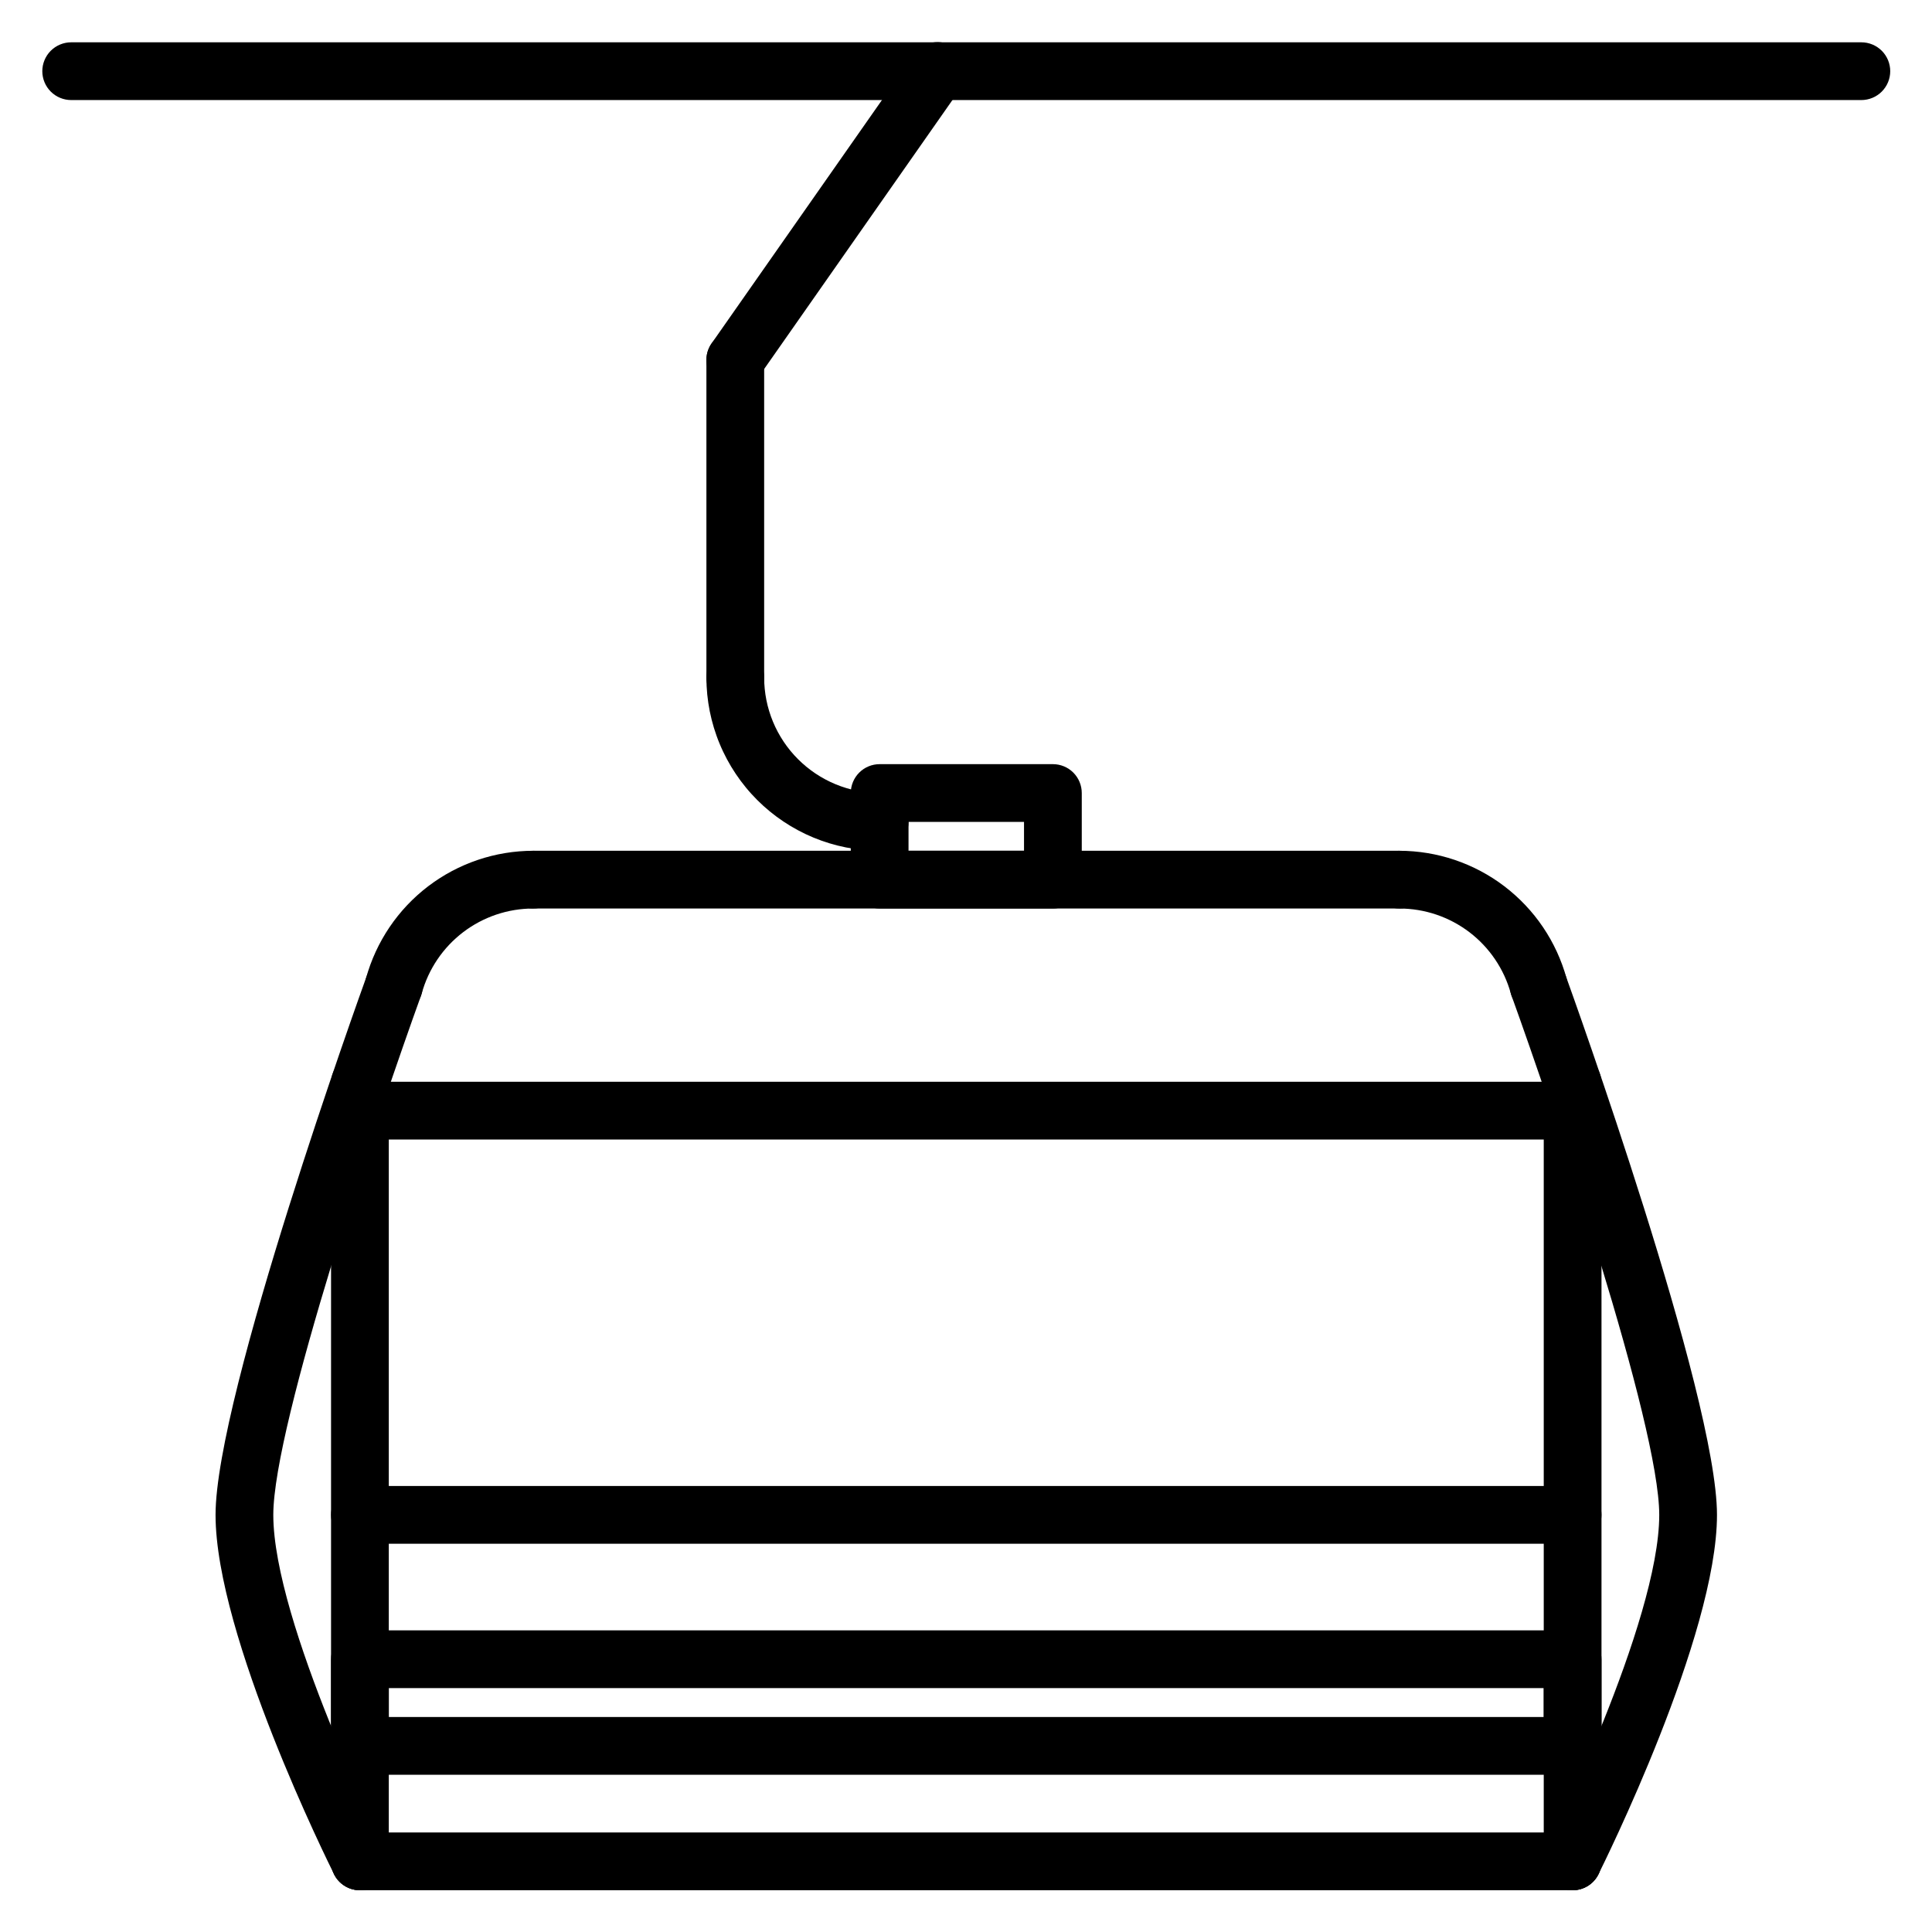 <?xml version="1.0" encoding="UTF-8"?> <svg xmlns="http://www.w3.org/2000/svg" xmlns:xlink="http://www.w3.org/1999/xlink" width="1080" zoomAndPan="magnify" viewBox="0 0 810 810" height="1080" preserveAspectRatio="xMidYMid meet" version="1.0"><defs><clipPath id="8e1cd71e00"><path d="M 138 768 L 672 768 L 672 792.488 L 138 792.488 Z M 138 768 " clip-rule="nonzero"></path></clipPath><clipPath id="baf77149af"><path d="M 90 401 L 178 401 L 178 792.488 L 90 792.488 Z M 90 401 " clip-rule="nonzero"></path></clipPath><clipPath id="94c5a01b13"><path d="M 633 401 L 720 401 L 720 792.488 L 633 792.488 Z M 633 401 " clip-rule="nonzero"></path></clipPath><clipPath id="d426a7eafc"><path d="M 138 442 L 164 442 L 164 792.488 L 138 792.488 Z M 138 442 " clip-rule="nonzero"></path></clipPath><clipPath id="0a9f41aa3a"><path d="M 647 442 L 672 442 L 672 792.488 L 647 792.488 Z M 647 442 " clip-rule="nonzero"></path></clipPath><clipPath id="96d78c521d"><path d="M 296 17.738 L 406 17.738 L 406 164 L 296 164 Z M 296 17.738 " clip-rule="nonzero"></path></clipPath><clipPath id="b674ef83e5"><path d="M 17.738 17.738 L 792.488 17.738 L 792.488 42 L 17.738 42 Z M 17.738 17.738 " clip-rule="nonzero"></path></clipPath></defs><g clip-path="url(#8e1cd71e00)"><path fill="#000000" d="M 659.328 792.488 L 150.898 792.488 C 150.102 792.488 149.316 792.41 148.535 792.254 C 147.758 792.098 147 791.871 146.266 791.566 C 145.531 791.262 144.832 790.887 144.172 790.445 C 143.512 790.004 142.898 789.504 142.336 788.941 C 141.777 788.379 141.273 787.77 140.832 787.105 C 140.391 786.445 140.016 785.75 139.715 785.016 C 139.41 784.281 139.18 783.523 139.023 782.742 C 138.871 781.965 138.793 781.176 138.793 780.383 C 138.793 779.586 138.871 778.801 139.023 778.02 C 139.18 777.242 139.41 776.484 139.715 775.75 C 140.016 775.016 140.391 774.316 140.832 773.656 C 141.273 772.996 141.777 772.383 142.336 771.82 C 142.898 771.262 143.512 770.758 144.172 770.316 C 144.832 769.875 145.531 769.5 146.266 769.199 C 147 768.895 147.758 768.664 148.535 768.508 C 149.316 768.355 150.102 768.277 150.898 768.277 L 659.328 768.277 C 660.121 768.277 660.91 768.355 661.688 768.508 C 662.469 768.664 663.227 768.895 663.961 769.199 C 664.695 769.5 665.391 769.875 666.051 770.316 C 666.715 770.758 667.324 771.262 667.887 771.82 C 668.449 772.383 668.949 772.996 669.391 773.656 C 669.832 774.316 670.207 775.016 670.512 775.75 C 670.816 776.484 671.043 777.242 671.199 778.02 C 671.355 778.801 671.434 779.586 671.434 780.383 C 671.434 781.176 671.355 781.965 671.199 782.742 C 671.043 783.523 670.816 784.281 670.512 785.016 C 670.207 785.75 669.832 786.445 669.391 787.105 C 668.949 787.77 668.449 788.379 667.887 788.941 C 667.324 789.504 666.715 790.004 666.051 790.445 C 665.391 790.887 664.695 791.262 663.961 791.566 C 663.227 791.871 662.469 792.098 661.688 792.254 C 660.91 792.41 660.121 792.488 659.328 792.488 Z M 659.328 792.488 " fill-opacity="1" fill-rule="nonzero"></path></g><path fill="#000000" d="M 165.156 425.387 C 164.066 425.383 163 425.242 161.949 424.961 C 161.184 424.75 160.445 424.469 159.734 424.113 C 159.023 423.758 158.352 423.336 157.727 422.848 C 157.098 422.363 156.523 421.816 156 421.219 C 155.48 420.617 155.023 419.973 154.629 419.281 C 154.234 418.59 153.91 417.871 153.66 417.117 C 153.406 416.359 153.23 415.59 153.133 414.801 C 153.031 414.012 153.012 413.223 153.066 412.43 C 153.121 411.637 153.254 410.855 153.461 410.09 C 153.988 408.188 154.59 406.312 155.266 404.457 C 155.945 402.605 156.695 400.785 157.523 398.992 C 158.348 397.203 159.246 395.449 160.215 393.73 C 161.184 392.012 162.219 390.336 163.324 388.703 C 164.43 387.066 165.598 385.48 166.832 383.941 C 168.066 382.402 169.359 380.918 170.715 379.484 C 172.07 378.051 173.48 376.672 174.945 375.355 C 176.414 374.035 177.93 372.777 179.5 371.582 C 181.066 370.387 182.684 369.258 184.344 368.195 C 186.004 367.129 187.703 366.133 189.445 365.207 C 191.188 364.281 192.965 363.43 194.773 362.648 C 196.586 361.867 198.426 361.16 200.293 360.527 C 202.16 359.895 204.051 359.34 205.965 358.863 C 207.879 358.383 209.809 357.984 211.754 357.664 C 213.703 357.34 215.656 357.098 217.625 356.938 C 219.59 356.773 221.559 356.691 223.531 356.691 C 224.324 356.691 225.113 356.77 225.891 356.922 C 226.672 357.078 227.43 357.309 228.164 357.613 C 228.898 357.914 229.594 358.289 230.254 358.73 C 230.918 359.172 231.527 359.676 232.09 360.234 C 232.652 360.797 233.152 361.41 233.594 362.07 C 234.035 362.73 234.41 363.43 234.715 364.164 C 235.02 364.898 235.246 365.656 235.402 366.434 C 235.559 367.215 235.637 368 235.637 368.797 C 235.637 369.59 235.559 370.379 235.402 371.156 C 235.246 371.938 235.02 372.695 234.715 373.43 C 234.41 374.164 234.035 374.859 233.594 375.52 C 233.152 376.184 232.652 376.793 232.09 377.355 C 231.527 377.918 230.918 378.418 230.254 378.859 C 229.594 379.301 228.898 379.676 228.164 379.98 C 227.43 380.285 226.672 380.512 225.891 380.668 C 225.113 380.824 224.324 380.902 223.531 380.902 C 222.215 380.902 220.902 380.957 219.594 381.066 C 218.285 381.172 216.98 381.332 215.684 381.547 C 214.387 381.762 213.102 382.027 211.824 382.344 C 210.551 382.664 209.289 383.031 208.043 383.453 C 206.797 383.875 205.574 384.344 204.367 384.867 C 203.16 385.387 201.973 385.953 200.812 386.57 C 199.652 387.188 198.52 387.852 197.41 388.559 C 196.305 389.27 195.23 390.02 194.184 390.816 C 193.137 391.613 192.125 392.453 191.148 393.332 C 190.172 394.207 189.23 395.125 188.328 396.082 C 187.426 397.035 186.562 398.027 185.738 399.051 C 184.914 400.078 184.137 401.133 183.398 402.223 C 182.664 403.312 181.973 404.426 181.324 405.574 C 180.68 406.719 180.082 407.887 179.531 409.078 C 178.98 410.273 178.477 411.488 178.027 412.723 C 177.574 413.957 177.172 415.207 176.824 416.473 C 176.648 417.109 176.426 417.727 176.148 418.324 C 175.875 418.922 175.555 419.496 175.184 420.043 C 174.816 420.586 174.406 421.102 173.957 421.578 C 173.504 422.059 173.016 422.5 172.492 422.898 C 171.969 423.297 171.418 423.652 170.836 423.965 C 170.254 424.273 169.652 424.535 169.027 424.746 C 168.402 424.957 167.766 425.117 167.117 425.223 C 166.469 425.332 165.812 425.387 165.156 425.387 Z M 165.156 425.387 " fill-opacity="1" fill-rule="nonzero"></path><g clip-path="url(#baf77149af)"><path fill="#000000" d="M 150.91 792.488 C 149.785 792.488 148.68 792.336 147.598 792.027 C 146.516 791.723 145.496 791.273 144.539 790.684 C 143.582 790.094 142.723 789.383 141.961 788.551 C 141.203 787.719 140.57 786.801 140.07 785.797 C 138.035 781.742 90.371 685.809 90.371 635.117 C 90.371 585.145 151.168 416.332 153.758 409.168 C 154.035 408.426 154.379 407.723 154.793 407.047 C 155.207 406.375 155.684 405.75 156.219 405.168 C 156.754 404.59 157.344 404.066 157.98 403.602 C 158.621 403.141 159.297 402.742 160.016 402.41 C 160.73 402.078 161.473 401.816 162.242 401.629 C 163.008 401.445 163.785 401.332 164.574 401.301 C 165.363 401.266 166.148 401.309 166.93 401.426 C 167.711 401.547 168.473 401.738 169.215 402.008 C 169.961 402.277 170.668 402.613 171.348 403.023 C 172.023 403.43 172.652 403.898 173.238 404.43 C 173.824 404.961 174.352 405.543 174.82 406.176 C 175.293 406.812 175.699 407.484 176.035 408.199 C 176.375 408.91 176.641 409.652 176.836 410.418 C 177.031 411.184 177.148 411.961 177.191 412.75 C 177.234 413.539 177.199 414.324 177.086 415.105 C 176.973 415.887 176.789 416.648 176.527 417.395 C 159.301 465.07 114.582 597.145 114.582 635.117 C 114.582 680.109 161.254 774.023 161.727 774.969 C 161.957 775.426 162.156 775.898 162.324 776.383 C 162.496 776.867 162.633 777.363 162.738 777.863 C 162.848 778.367 162.922 778.875 162.965 779.387 C 163.008 779.898 163.016 780.41 162.992 780.922 C 162.969 781.438 162.914 781.945 162.828 782.453 C 162.738 782.957 162.621 783.457 162.469 783.945 C 162.316 784.438 162.137 784.918 161.922 785.383 C 161.711 785.852 161.469 786.305 161.199 786.742 C 160.93 787.18 160.633 787.598 160.312 787.996 C 159.988 788.395 159.641 788.773 159.27 789.129 C 158.898 789.484 158.508 789.812 158.094 790.117 C 157.68 790.422 157.25 790.699 156.801 790.953 C 156.352 791.203 155.891 791.422 155.414 791.613 C 154.938 791.805 154.449 791.965 153.953 792.098 C 153.457 792.227 152.953 792.324 152.445 792.387 C 151.934 792.453 151.422 792.488 150.91 792.488 Z M 150.91 792.488 " fill-opacity="1" fill-rule="nonzero"></path></g><path fill="#000000" d="M 645.07 425.387 C 644.41 425.387 643.758 425.332 643.105 425.223 C 642.457 425.117 641.82 424.957 641.195 424.746 C 640.574 424.535 639.969 424.273 639.391 423.965 C 638.809 423.652 638.254 423.297 637.73 422.898 C 637.207 422.5 636.723 422.059 636.27 421.578 C 635.816 421.102 635.406 420.586 635.039 420.043 C 634.672 419.496 634.352 418.922 634.074 418.324 C 633.801 417.727 633.574 417.109 633.402 416.473 C 633.051 415.207 632.648 413.957 632.199 412.723 C 631.746 411.488 631.246 410.273 630.695 409.078 C 630.145 407.887 629.543 406.719 628.898 405.574 C 628.254 404.426 627.562 403.312 626.824 402.223 C 626.09 401.133 625.309 400.078 624.484 399.051 C 623.664 398.027 622.801 397.035 621.898 396.082 C 620.996 395.125 620.055 394.207 619.078 393.332 C 618.098 392.453 617.086 391.613 616.043 390.816 C 614.996 390.02 613.918 389.27 612.812 388.559 C 611.707 387.852 610.57 387.188 609.41 386.57 C 608.25 385.953 607.066 385.387 605.859 384.867 C 604.652 384.344 603.426 383.875 602.18 383.453 C 600.934 383.031 599.676 382.664 598.398 382.344 C 597.125 382.027 595.84 381.762 594.543 381.547 C 593.246 381.332 591.941 381.172 590.633 381.066 C 589.32 380.957 588.008 380.902 586.695 380.902 C 585.898 380.902 585.113 380.824 584.332 380.668 C 583.555 380.512 582.797 380.285 582.062 379.98 C 581.328 379.676 580.629 379.301 579.969 378.859 C 579.309 378.418 578.695 377.918 578.133 377.355 C 577.574 376.793 577.07 376.184 576.629 375.52 C 576.188 374.859 575.812 374.164 575.512 373.43 C 575.207 372.695 574.977 371.938 574.82 371.156 C 574.668 370.379 574.59 369.59 574.59 368.797 C 574.59 368 574.668 367.215 574.82 366.434 C 574.977 365.656 575.207 364.898 575.512 364.164 C 575.812 363.43 576.188 362.73 576.629 362.07 C 577.07 361.41 577.574 360.797 578.133 360.234 C 578.695 359.676 579.309 359.172 579.969 358.73 C 580.629 358.289 581.328 357.914 582.062 357.613 C 582.797 357.309 583.555 357.078 584.332 356.922 C 585.113 356.77 585.898 356.691 586.695 356.691 C 588.668 356.691 590.637 356.773 592.602 356.938 C 594.566 357.098 596.523 357.34 598.469 357.664 C 600.414 357.984 602.344 358.383 604.258 358.863 C 606.172 359.34 608.062 359.895 609.93 360.527 C 611.801 361.16 613.641 361.867 615.449 362.648 C 617.262 363.43 619.039 364.281 620.777 365.207 C 622.52 366.133 624.223 367.129 625.883 368.191 C 627.543 369.258 629.156 370.387 630.727 371.582 C 632.293 372.777 633.812 374.035 635.277 375.355 C 636.746 376.672 638.156 378.051 639.512 379.484 C 640.863 380.918 642.16 382.402 643.395 383.941 C 644.625 385.48 645.797 387.066 646.902 388.703 C 648.004 390.336 649.043 392.012 650.012 393.73 C 650.98 395.449 651.875 397.203 652.703 398.992 C 653.527 400.785 654.281 402.605 654.957 404.457 C 655.637 406.312 656.238 408.188 656.762 410.09 C 656.973 410.855 657.102 411.637 657.16 412.43 C 657.215 413.223 657.191 414.012 657.094 414.801 C 656.992 415.59 656.816 416.359 656.562 417.113 C 656.312 417.867 655.988 418.59 655.594 419.281 C 655.203 419.973 654.742 420.617 654.223 421.219 C 653.703 421.816 653.129 422.363 652.5 422.848 C 651.871 423.336 651.203 423.758 650.492 424.113 C 649.777 424.469 649.039 424.75 648.273 424.961 C 647.223 425.242 646.156 425.383 645.07 425.387 Z M 645.07 425.387 " fill-opacity="1" fill-rule="nonzero"></path><g clip-path="url(#94c5a01b13)"><path fill="#000000" d="M 659.316 792.488 C 658.801 792.488 658.289 792.453 657.781 792.387 C 657.27 792.324 656.77 792.227 656.27 792.098 C 655.773 791.965 655.285 791.805 654.809 791.613 C 654.332 791.422 653.871 791.203 653.422 790.953 C 652.973 790.703 652.543 790.422 652.129 790.117 C 651.719 789.812 651.324 789.484 650.953 789.129 C 650.582 788.773 650.238 788.395 649.914 787.996 C 649.59 787.598 649.293 787.18 649.023 786.742 C 648.754 786.305 648.512 785.852 648.301 785.383 C 648.09 784.918 647.906 784.438 647.754 783.945 C 647.605 783.457 647.484 782.957 647.398 782.453 C 647.309 781.945 647.254 781.438 647.23 780.922 C 647.207 780.41 647.219 779.898 647.262 779.387 C 647.301 778.875 647.379 778.367 647.484 777.863 C 647.59 777.363 647.73 776.867 647.898 776.383 C 648.07 775.898 648.27 775.426 648.5 774.969 C 648.973 774.023 695.645 680.109 695.645 635.117 C 695.645 597.145 650.922 465.07 633.699 417.395 C 633.438 416.648 633.25 415.887 633.137 415.105 C 633.027 414.32 632.992 413.535 633.035 412.75 C 633.074 411.961 633.195 411.184 633.387 410.418 C 633.582 409.652 633.848 408.91 634.188 408.199 C 634.527 407.484 634.934 406.812 635.402 406.176 C 635.875 405.543 636.402 404.961 636.988 404.43 C 637.57 403.898 638.203 403.43 638.879 403.023 C 639.555 402.613 640.266 402.277 641.008 402.008 C 641.75 401.738 642.512 401.547 643.293 401.426 C 644.074 401.309 644.859 401.266 645.648 401.301 C 646.438 401.332 647.215 401.445 647.984 401.629 C 648.75 401.816 649.492 402.078 650.211 402.41 C 650.926 402.742 651.605 403.137 652.242 403.602 C 652.883 404.066 653.469 404.59 654.004 405.168 C 654.543 405.75 655.016 406.375 655.43 407.047 C 655.844 407.719 656.191 408.426 656.465 409.168 C 659.055 416.332 719.855 585.145 719.855 635.117 C 719.855 685.809 672.188 781.742 670.156 785.797 C 669.652 786.801 669.02 787.723 668.262 788.551 C 667.504 789.383 666.645 790.094 665.688 790.684 C 664.73 791.273 663.711 791.723 662.625 792.027 C 661.543 792.336 660.441 792.488 659.316 792.488 Z M 659.316 792.488 " fill-opacity="1" fill-rule="nonzero"></path></g><path fill="#000000" d="M 586.695 380.902 L 223.531 380.902 C 222.734 380.902 221.949 380.824 221.168 380.668 C 220.391 380.512 219.633 380.285 218.898 379.98 C 218.164 379.676 217.465 379.301 216.805 378.859 C 216.145 378.418 215.531 377.918 214.969 377.355 C 214.41 376.793 213.906 376.184 213.465 375.52 C 213.023 374.859 212.648 374.164 212.348 373.43 C 212.043 372.695 211.812 371.938 211.656 371.156 C 211.504 370.379 211.426 369.59 211.426 368.797 C 211.426 368 211.504 367.215 211.656 366.434 C 211.812 365.656 212.043 364.898 212.348 364.164 C 212.648 363.43 213.023 362.73 213.465 362.07 C 213.906 361.41 214.41 360.797 214.969 360.234 C 215.531 359.676 216.145 359.172 216.805 358.73 C 217.465 358.289 218.164 357.914 218.898 357.613 C 219.633 357.309 220.391 357.078 221.168 356.922 C 221.949 356.77 222.734 356.691 223.531 356.691 L 586.695 356.691 C 587.488 356.691 588.277 356.77 589.055 356.922 C 589.836 357.078 590.594 357.309 591.328 357.613 C 592.062 357.914 592.758 358.289 593.418 358.73 C 594.082 359.172 594.691 359.676 595.254 360.234 C 595.816 360.797 596.316 361.41 596.758 362.07 C 597.199 362.73 597.574 363.43 597.879 364.164 C 598.184 364.898 598.41 365.656 598.566 366.434 C 598.723 367.215 598.801 368 598.801 368.797 C 598.801 369.59 598.723 370.379 598.566 371.156 C 598.41 371.938 598.184 372.695 597.879 373.43 C 597.574 374.164 597.199 374.859 596.758 375.52 C 596.316 376.184 595.816 376.793 595.254 377.355 C 594.691 377.918 594.082 378.418 593.418 378.859 C 592.758 379.301 592.062 379.676 591.328 379.98 C 590.594 380.285 589.836 380.512 589.055 380.668 C 588.277 380.824 587.488 380.902 586.695 380.902 Z M 586.695 380.902 " fill-opacity="1" fill-rule="nonzero"></path><g clip-path="url(#d426a7eafc)"><path fill="#000000" d="M 150.898 792.488 C 150.102 792.488 149.316 792.41 148.535 792.254 C 147.754 792.102 147 791.871 146.266 791.566 C 145.527 791.262 144.832 790.891 144.172 790.449 C 143.508 790.008 142.898 789.504 142.336 788.945 C 141.773 788.383 141.27 787.77 140.828 787.109 C 140.387 786.449 140.016 785.75 139.711 785.016 C 139.406 784.281 139.18 783.523 139.023 782.742 C 138.867 781.965 138.793 781.176 138.793 780.383 L 138.793 454.137 C 138.793 453.344 138.871 452.555 139.023 451.773 C 139.18 450.996 139.41 450.238 139.715 449.504 C 140.016 448.77 140.391 448.074 140.832 447.41 C 141.273 446.75 141.777 446.141 142.336 445.578 C 142.898 445.016 143.512 444.512 144.172 444.07 C 144.832 443.629 145.531 443.258 146.266 442.953 C 147 442.648 147.758 442.418 148.535 442.266 C 149.316 442.109 150.102 442.031 150.898 442.031 C 151.691 442.031 152.48 442.109 153.258 442.266 C 154.039 442.418 154.797 442.648 155.531 442.953 C 156.266 443.258 156.961 443.629 157.621 444.07 C 158.285 444.512 158.895 445.016 159.457 445.578 C 160.02 446.141 160.52 446.75 160.961 447.41 C 161.402 448.074 161.777 448.77 162.082 449.504 C 162.387 450.238 162.613 450.996 162.77 451.773 C 162.926 452.555 163.004 453.344 163.004 454.137 L 163.004 780.383 C 163.004 781.176 162.926 781.965 162.77 782.742 C 162.617 783.523 162.387 784.281 162.082 785.016 C 161.777 785.75 161.406 786.449 160.965 787.109 C 160.523 787.77 160.02 788.383 159.461 788.945 C 158.898 789.504 158.285 790.008 157.625 790.449 C 156.965 790.891 156.266 791.262 155.531 791.566 C 154.797 791.871 154.039 792.102 153.258 792.254 C 152.48 792.41 151.691 792.488 150.898 792.488 Z M 150.898 792.488 " fill-opacity="1" fill-rule="nonzero"></path></g><g clip-path="url(#0a9f41aa3a)"><path fill="#000000" d="M 659.328 792.488 C 658.531 792.488 657.746 792.41 656.965 792.254 C 656.184 792.102 655.43 791.871 654.695 791.566 C 653.957 791.262 653.262 790.891 652.602 790.449 C 651.938 790.008 651.328 789.504 650.766 788.945 C 650.203 788.383 649.703 787.77 649.258 787.109 C 648.816 786.449 648.445 785.75 648.141 785.016 C 647.836 784.281 647.609 783.523 647.453 782.742 C 647.297 781.965 647.223 781.176 647.223 780.383 L 647.223 454.137 C 647.223 453.344 647.301 452.555 647.453 451.773 C 647.609 450.996 647.84 450.238 648.145 449.504 C 648.445 448.77 648.82 448.074 649.262 447.41 C 649.703 446.75 650.203 446.141 650.766 445.578 C 651.328 445.016 651.941 444.512 652.602 444.07 C 653.262 443.629 653.961 443.258 654.695 442.953 C 655.43 442.648 656.188 442.418 656.965 442.266 C 657.746 442.109 658.531 442.031 659.328 442.031 C 660.121 442.031 660.91 442.109 661.688 442.266 C 662.469 442.418 663.227 442.648 663.961 442.953 C 664.695 443.258 665.391 443.629 666.051 444.07 C 666.715 444.512 667.324 445.016 667.887 445.578 C 668.449 446.141 668.949 446.75 669.391 447.41 C 669.832 448.074 670.207 448.77 670.512 449.504 C 670.816 450.238 671.043 450.996 671.199 451.773 C 671.355 452.555 671.434 453.344 671.434 454.137 L 671.434 780.383 C 671.434 781.176 671.355 781.965 671.199 782.742 C 671.047 783.523 670.816 784.281 670.512 785.016 C 670.207 785.75 669.836 786.449 669.395 787.109 C 668.953 787.77 668.449 788.383 667.891 788.945 C 667.328 789.504 666.715 790.008 666.055 790.449 C 665.395 790.891 664.695 791.262 663.961 791.566 C 663.227 791.871 662.469 792.102 661.688 792.254 C 660.91 792.41 660.121 792.488 659.328 792.488 Z M 659.328 792.488 " fill-opacity="1" fill-rule="nonzero"></path></g><path fill="#000000" d="M 659.328 477.746 L 150.898 477.746 C 150.102 477.746 149.316 477.668 148.535 477.512 C 147.758 477.355 147 477.129 146.266 476.824 C 145.531 476.52 144.832 476.145 144.172 475.703 C 143.512 475.262 142.898 474.762 142.336 474.199 C 141.777 473.637 141.273 473.027 140.832 472.363 C 140.391 471.703 140.016 471.008 139.715 470.273 C 139.41 469.539 139.18 468.781 139.023 468 C 138.871 467.223 138.793 466.434 138.793 465.641 C 138.793 464.844 138.871 464.059 139.023 463.277 C 139.18 462.5 139.41 461.742 139.715 461.008 C 140.016 460.273 140.391 459.574 140.832 458.914 C 141.273 458.254 141.777 457.641 142.336 457.078 C 142.898 456.52 143.512 456.016 144.172 455.574 C 144.832 455.133 145.531 454.758 146.266 454.457 C 147 454.152 147.758 453.922 148.535 453.766 C 149.316 453.613 150.102 453.535 150.898 453.535 L 659.328 453.535 C 660.121 453.535 660.91 453.613 661.688 453.766 C 662.469 453.922 663.227 454.152 663.961 454.457 C 664.695 454.758 665.391 455.133 666.051 455.574 C 666.715 456.016 667.324 456.52 667.887 457.078 C 668.449 457.641 668.949 458.254 669.391 458.914 C 669.832 459.574 670.207 460.273 670.512 461.008 C 670.816 461.742 671.043 462.5 671.199 463.277 C 671.355 464.059 671.434 464.844 671.434 465.641 C 671.434 466.434 671.355 467.223 671.199 468 C 671.043 468.781 670.816 469.539 670.512 470.273 C 670.207 471.008 669.832 471.703 669.391 472.363 C 668.949 473.027 668.449 473.637 667.887 474.199 C 667.324 474.762 666.715 475.262 666.051 475.703 C 665.391 476.145 664.695 476.52 663.961 476.824 C 663.227 477.129 662.469 477.355 661.688 477.512 C 660.91 477.668 660.121 477.746 659.328 477.746 Z M 659.328 477.746 " fill-opacity="1" fill-rule="nonzero"></path><path fill="#000000" d="M 659.328 744.066 L 150.898 744.066 C 150.102 744.066 149.316 743.988 148.535 743.832 C 147.754 743.68 147 743.449 146.266 743.145 C 145.527 742.84 144.832 742.469 144.172 742.027 C 143.508 741.586 142.898 741.082 142.336 740.523 C 141.773 739.961 141.27 739.348 140.828 738.688 C 140.387 738.027 140.016 737.328 139.711 736.594 C 139.406 735.859 139.18 735.102 139.023 734.32 C 138.867 733.543 138.793 732.754 138.793 731.961 L 138.793 695.645 C 138.793 694.848 138.867 694.062 139.023 693.281 C 139.18 692.5 139.406 691.746 139.711 691.008 C 140.016 690.273 140.387 689.578 140.828 688.918 C 141.27 688.254 141.773 687.645 142.336 687.082 C 142.898 686.52 143.508 686.016 144.172 685.574 C 144.832 685.133 145.527 684.762 146.266 684.457 C 147 684.152 147.754 683.926 148.535 683.77 C 149.316 683.613 150.102 683.539 150.898 683.539 L 659.328 683.539 C 660.121 683.539 660.91 683.613 661.688 683.77 C 662.469 683.926 663.227 684.152 663.961 684.457 C 664.695 684.762 665.395 685.133 666.055 685.574 C 666.715 686.016 667.328 686.52 667.891 687.082 C 668.449 687.645 668.953 688.254 669.395 688.918 C 669.836 689.578 670.207 690.273 670.512 691.008 C 670.816 691.746 671.047 692.5 671.199 693.281 C 671.355 694.062 671.434 694.848 671.434 695.645 L 671.434 731.961 C 671.434 732.754 671.355 733.543 671.199 734.32 C 671.047 735.102 670.816 735.859 670.512 736.594 C 670.207 737.328 669.836 738.027 669.395 738.688 C 668.953 739.348 668.449 739.961 667.891 740.523 C 667.328 741.082 666.715 741.586 666.055 742.027 C 665.395 742.469 664.695 742.84 663.961 743.145 C 663.227 743.449 662.469 743.68 661.688 743.832 C 660.91 743.988 660.121 744.066 659.328 744.066 Z M 163.004 719.855 L 647.223 719.855 L 647.223 707.75 L 163.004 707.75 Z M 163.004 719.855 " fill-opacity="1" fill-rule="nonzero"></path><path fill="#000000" d="M 659.328 647.223 L 150.898 647.223 C 150.102 647.223 149.316 647.145 148.535 646.988 C 147.758 646.832 147 646.605 146.266 646.301 C 145.531 645.996 144.832 645.621 144.172 645.18 C 143.512 644.738 142.898 644.238 142.336 643.676 C 141.777 643.113 141.273 642.504 140.832 641.84 C 140.391 641.18 140.016 640.484 139.715 639.75 C 139.41 639.016 139.18 638.258 139.023 637.477 C 138.871 636.699 138.793 635.91 138.793 635.117 C 138.793 634.32 138.871 633.535 139.023 632.754 C 139.18 631.977 139.41 631.219 139.715 630.484 C 140.016 629.75 140.391 629.051 140.832 628.391 C 141.273 627.73 141.777 627.117 142.336 626.555 C 142.898 625.996 143.512 625.492 144.172 625.051 C 144.832 624.609 145.531 624.234 146.266 623.934 C 147 623.629 147.758 623.398 148.535 623.242 C 149.316 623.09 150.102 623.012 150.898 623.012 L 659.328 623.012 C 660.121 623.012 660.91 623.09 661.688 623.242 C 662.469 623.398 663.227 623.629 663.961 623.934 C 664.695 624.234 665.391 624.609 666.051 625.051 C 666.715 625.492 667.324 625.996 667.887 626.555 C 668.449 627.117 668.949 627.73 669.391 628.391 C 669.832 629.051 670.207 629.75 670.512 630.484 C 670.816 631.219 671.043 631.977 671.199 632.754 C 671.355 633.535 671.434 634.32 671.434 635.117 C 671.434 635.91 671.355 636.699 671.199 637.477 C 671.043 638.258 670.816 639.016 670.512 639.75 C 670.207 640.484 669.832 641.18 669.391 641.84 C 668.949 642.504 668.449 643.113 667.887 643.676 C 667.324 644.238 666.715 644.738 666.051 645.18 C 665.391 645.621 664.695 645.996 663.961 646.301 C 663.227 646.605 662.469 646.832 661.688 646.988 C 660.91 647.145 660.121 647.223 659.328 647.223 Z M 659.328 647.223 " fill-opacity="1" fill-rule="nonzero"></path><path fill="#000000" d="M 441.43 380.902 L 368.797 380.902 C 368 380.902 367.215 380.824 366.434 380.668 C 365.652 380.516 364.898 380.285 364.164 379.98 C 363.426 379.676 362.73 379.305 362.07 378.863 C 361.406 378.422 360.797 377.918 360.234 377.359 C 359.672 376.797 359.168 376.184 358.727 375.523 C 358.285 374.863 357.914 374.164 357.609 373.43 C 357.305 372.695 357.078 371.938 356.922 371.156 C 356.766 370.379 356.691 369.59 356.691 368.797 L 356.691 332.48 C 356.691 331.684 356.766 330.898 356.922 330.117 C 357.078 329.336 357.305 328.582 357.609 327.848 C 357.914 327.109 358.285 326.414 358.727 325.754 C 359.168 325.09 359.672 324.48 360.234 323.918 C 360.797 323.355 361.406 322.852 362.07 322.41 C 362.73 321.969 363.426 321.598 364.164 321.293 C 364.898 320.988 365.652 320.762 366.434 320.605 C 367.215 320.449 368 320.375 368.797 320.375 L 441.43 320.375 C 442.223 320.375 443.012 320.449 443.789 320.605 C 444.57 320.762 445.328 320.988 446.062 321.293 C 446.797 321.598 447.496 321.969 448.156 322.41 C 448.816 322.855 449.43 323.355 449.992 323.918 C 450.555 324.48 451.055 325.09 451.496 325.754 C 451.938 326.414 452.309 327.109 452.613 327.848 C 452.918 328.582 453.148 329.336 453.301 330.117 C 453.457 330.898 453.535 331.684 453.535 332.48 L 453.535 368.797 C 453.535 369.59 453.457 370.379 453.301 371.156 C 453.148 371.938 452.918 372.695 452.613 373.43 C 452.309 374.164 451.938 374.863 451.496 375.523 C 451.055 376.184 450.551 376.797 449.992 377.359 C 449.43 377.918 448.816 378.422 448.156 378.863 C 447.496 379.305 446.797 379.676 446.062 379.98 C 445.328 380.285 444.57 380.516 443.789 380.668 C 443.012 380.824 442.223 380.902 441.43 380.902 Z M 380.902 356.691 L 429.324 356.691 L 429.324 344.586 L 380.902 344.586 Z M 380.902 356.691 " fill-opacity="1" fill-rule="nonzero"></path><path fill="#000000" d="M 368.797 356.691 C 367.609 356.688 366.418 356.66 365.234 356.598 C 364.047 356.539 362.863 356.449 361.68 356.332 C 360.496 356.215 359.316 356.07 358.141 355.895 C 356.969 355.719 355.797 355.516 354.633 355.281 C 353.465 355.047 352.309 354.789 351.156 354.496 C 350.004 354.207 348.855 353.891 347.719 353.547 C 346.582 353.199 345.457 352.824 344.336 352.426 C 343.219 352.023 342.109 351.594 341.012 351.141 C 339.914 350.684 338.828 350.203 337.754 349.695 C 336.68 349.188 335.621 348.652 334.574 348.09 C 333.523 347.531 332.492 346.945 331.473 346.332 C 330.453 345.723 329.449 345.086 328.461 344.426 C 327.473 343.766 326.504 343.082 325.547 342.371 C 324.594 341.664 323.656 340.934 322.738 340.18 C 321.82 339.426 320.922 338.648 320.039 337.852 C 319.16 337.055 318.301 336.234 317.461 335.395 C 316.621 334.555 315.801 333.691 315.004 332.812 C 314.203 331.934 313.43 331.031 312.676 330.113 C 311.922 329.195 311.188 328.258 310.48 327.305 C 309.773 326.352 309.09 325.379 308.43 324.391 C 307.77 323.402 307.133 322.398 306.52 321.383 C 305.91 320.363 305.324 319.328 304.762 318.281 C 304.203 317.234 303.668 316.172 303.16 315.098 C 302.648 314.023 302.168 312.938 301.715 311.84 C 301.258 310.742 300.828 309.637 300.43 308.516 C 300.027 307.398 299.652 306.27 299.309 305.133 C 298.961 303.996 298.645 302.852 298.355 301.699 C 298.066 300.547 297.805 299.387 297.57 298.223 C 297.34 297.059 297.137 295.887 296.961 294.711 C 296.785 293.535 296.637 292.355 296.52 291.176 C 296.402 289.992 296.312 288.809 296.254 287.621 C 296.195 286.434 296.164 285.246 296.164 284.059 C 296.164 283.262 296.242 282.477 296.395 281.695 C 296.551 280.918 296.781 280.16 297.086 279.426 C 297.387 278.691 297.762 277.992 298.203 277.332 C 298.645 276.672 299.148 276.059 299.707 275.496 C 300.27 274.938 300.883 274.434 301.543 273.992 C 302.203 273.551 302.902 273.176 303.637 272.875 C 304.371 272.57 305.129 272.34 305.906 272.184 C 306.688 272.031 307.473 271.953 308.27 271.953 C 309.062 271.953 309.852 272.031 310.629 272.184 C 311.41 272.34 312.168 272.57 312.902 272.875 C 313.637 273.176 314.332 273.551 314.992 273.992 C 315.656 274.434 316.266 274.938 316.828 275.496 C 317.391 276.059 317.891 276.672 318.332 277.332 C 318.773 277.992 319.148 278.691 319.453 279.426 C 319.758 280.16 319.984 280.918 320.141 281.695 C 320.297 282.477 320.375 283.262 320.375 284.059 C 320.375 285.645 320.453 287.223 320.613 288.801 C 320.77 290.379 321 291.945 321.312 293.5 C 321.621 295.055 322.008 296.59 322.469 298.109 C 322.93 299.625 323.465 301.117 324.074 302.582 C 324.68 304.043 325.359 305.477 326.105 306.875 C 326.855 308.273 327.668 309.629 328.551 310.949 C 329.43 312.266 330.375 313.539 331.379 314.762 C 332.387 315.988 333.449 317.16 334.57 318.281 C 335.691 319.402 336.863 320.469 338.09 321.473 C 339.316 322.48 340.586 323.422 341.906 324.305 C 343.223 325.184 344.582 326 345.98 326.746 C 347.379 327.496 348.809 328.172 350.273 328.781 C 351.738 329.387 353.227 329.922 354.746 330.383 C 356.262 330.844 357.797 331.23 359.352 331.539 C 360.906 331.852 362.473 332.086 364.051 332.242 C 365.629 332.398 367.211 332.477 368.797 332.48 C 369.59 332.48 370.379 332.559 371.156 332.711 C 371.938 332.867 372.695 333.098 373.43 333.402 C 374.164 333.703 374.859 334.078 375.52 334.52 C 376.184 334.961 376.793 335.465 377.355 336.023 C 377.918 336.586 378.418 337.199 378.859 337.859 C 379.301 338.52 379.676 339.219 379.98 339.953 C 380.285 340.688 380.512 341.445 380.668 342.223 C 380.824 343.004 380.902 343.789 380.902 344.586 C 380.902 345.379 380.824 346.168 380.668 346.945 C 380.512 347.727 380.285 348.484 379.98 349.219 C 379.676 349.953 379.301 350.648 378.859 351.309 C 378.418 351.973 377.918 352.582 377.355 353.145 C 376.793 353.707 376.184 354.207 375.52 354.648 C 374.859 355.09 374.164 355.465 373.43 355.77 C 372.695 356.074 371.938 356.301 371.156 356.457 C 370.379 356.613 369.59 356.691 368.797 356.691 Z M 368.797 356.691 " fill-opacity="1" fill-rule="nonzero"></path><path fill="#000000" d="M 308.27 296.164 C 307.473 296.164 306.688 296.086 305.906 295.93 C 305.125 295.777 304.371 295.547 303.637 295.242 C 302.898 294.938 302.203 294.566 301.543 294.125 C 300.879 293.684 300.27 293.18 299.707 292.621 C 299.145 292.059 298.645 291.445 298.199 290.785 C 297.758 290.125 297.387 289.426 297.082 288.691 C 296.777 287.957 296.551 287.199 296.395 286.418 C 296.238 285.641 296.164 284.852 296.164 284.059 L 296.164 150.898 C 296.164 150.102 296.242 149.316 296.395 148.535 C 296.551 147.758 296.781 147 297.086 146.266 C 297.387 145.531 297.762 144.832 298.203 144.172 C 298.645 143.512 299.148 142.898 299.707 142.336 C 300.27 141.777 300.883 141.273 301.543 140.832 C 302.203 140.391 302.902 140.016 303.637 139.715 C 304.371 139.41 305.129 139.18 305.906 139.023 C 306.688 138.871 307.473 138.793 308.27 138.793 C 309.062 138.793 309.852 138.871 310.629 139.023 C 311.41 139.18 312.168 139.41 312.902 139.715 C 313.637 140.016 314.332 140.391 314.992 140.832 C 315.656 141.273 316.266 141.777 316.828 142.336 C 317.391 142.898 317.891 143.512 318.332 144.172 C 318.773 144.832 319.148 145.531 319.453 146.266 C 319.758 147 319.984 147.758 320.141 148.535 C 320.297 149.316 320.375 150.102 320.375 150.898 L 320.375 284.059 C 320.375 284.852 320.297 285.641 320.141 286.418 C 319.988 287.199 319.758 287.957 319.453 288.691 C 319.148 289.426 318.777 290.125 318.336 290.785 C 317.895 291.445 317.391 292.059 316.832 292.621 C 316.27 293.18 315.656 293.684 314.996 294.125 C 314.336 294.566 313.637 294.938 312.902 295.242 C 312.168 295.547 311.41 295.777 310.629 295.93 C 309.852 296.086 309.062 296.164 308.27 296.164 Z M 308.27 296.164 " fill-opacity="1" fill-rule="nonzero"></path><g clip-path="url(#96d78c521d)"><path fill="#000000" d="M 308.258 163.004 C 307.148 163 306.062 162.852 305 162.555 C 303.934 162.254 302.926 161.816 301.98 161.242 C 301.035 160.668 300.184 159.977 299.43 159.168 C 298.672 158.359 298.039 157.465 297.531 156.484 C 297.02 155.504 296.648 154.469 296.422 153.387 C 296.195 152.305 296.117 151.211 296.188 150.105 C 296.262 149.004 296.48 147.93 296.848 146.883 C 297.215 145.84 297.715 144.863 298.352 143.957 L 383.09 22.902 C 383.539 22.246 384.055 21.637 384.625 21.078 C 385.199 20.52 385.82 20.027 386.492 19.59 C 387.164 19.156 387.871 18.793 388.613 18.5 C 389.355 18.203 390.121 17.984 390.91 17.844 C 391.695 17.699 392.488 17.637 393.289 17.652 C 394.086 17.664 394.875 17.758 395.656 17.93 C 396.438 18.102 397.195 18.348 397.926 18.668 C 398.66 18.988 399.352 19.379 400.008 19.836 C 400.664 20.293 401.266 20.812 401.82 21.391 C 402.371 21.969 402.859 22.594 403.289 23.27 C 403.719 23.945 404.074 24.656 404.363 25.402 C 404.652 26.145 404.863 26.914 404.996 27.699 C 405.133 28.488 405.191 29.281 405.168 30.082 C 405.148 30.879 405.047 31.668 404.871 32.449 C 404.691 33.227 404.438 33.984 404.113 34.711 C 403.785 35.441 403.391 36.133 402.926 36.781 L 318.188 157.836 C 317.629 158.637 316.984 159.355 316.25 160 C 315.52 160.645 314.723 161.191 313.855 161.641 C 312.992 162.09 312.086 162.43 311.141 162.66 C 310.191 162.891 309.23 163.004 308.258 163.004 Z M 308.258 163.004 " fill-opacity="1" fill-rule="nonzero"></path></g><g clip-path="url(#b674ef83e5)"><path fill="#000000" d="M 780.383 41.949 L 29.844 41.949 C 29.047 41.949 28.262 41.871 27.48 41.715 C 26.703 41.559 25.945 41.332 25.211 41.027 C 24.477 40.723 23.777 40.352 23.117 39.906 C 22.457 39.465 21.844 38.965 21.281 38.402 C 20.723 37.84 20.219 37.23 19.777 36.566 C 19.336 35.906 18.961 35.211 18.66 34.477 C 18.355 33.742 18.125 32.984 17.969 32.203 C 17.816 31.426 17.738 30.637 17.738 29.844 C 17.738 29.047 17.816 28.262 17.969 27.48 C 18.125 26.703 18.355 25.945 18.66 25.211 C 18.961 24.477 19.336 23.777 19.777 23.117 C 20.219 22.457 20.723 21.844 21.281 21.281 C 21.844 20.723 22.457 20.219 23.117 19.777 C 23.777 19.336 24.477 18.965 25.211 18.66 C 25.945 18.355 26.703 18.125 27.48 17.969 C 28.262 17.816 29.047 17.738 29.844 17.738 L 780.383 17.738 C 781.176 17.738 781.965 17.816 782.742 17.969 C 783.523 18.125 784.281 18.355 785.016 18.66 C 785.75 18.965 786.445 19.336 787.105 19.777 C 787.77 20.219 788.379 20.723 788.941 21.281 C 789.504 21.844 790.004 22.457 790.445 23.117 C 790.887 23.777 791.262 24.477 791.566 25.211 C 791.871 25.945 792.098 26.703 792.254 27.48 C 792.41 28.262 792.488 29.047 792.488 29.844 C 792.488 30.637 792.41 31.426 792.254 32.203 C 792.098 32.984 791.871 33.742 791.566 34.477 C 791.262 35.211 790.887 35.906 790.445 36.566 C 790.004 37.23 789.504 37.84 788.941 38.402 C 788.379 38.965 787.77 39.465 787.105 39.906 C 786.445 40.352 785.75 40.723 785.016 41.027 C 784.281 41.332 783.523 41.559 782.742 41.715 C 781.965 41.871 781.176 41.949 780.383 41.949 Z M 780.383 41.949 " fill-opacity="1" fill-rule="nonzero"></path></g></svg> 